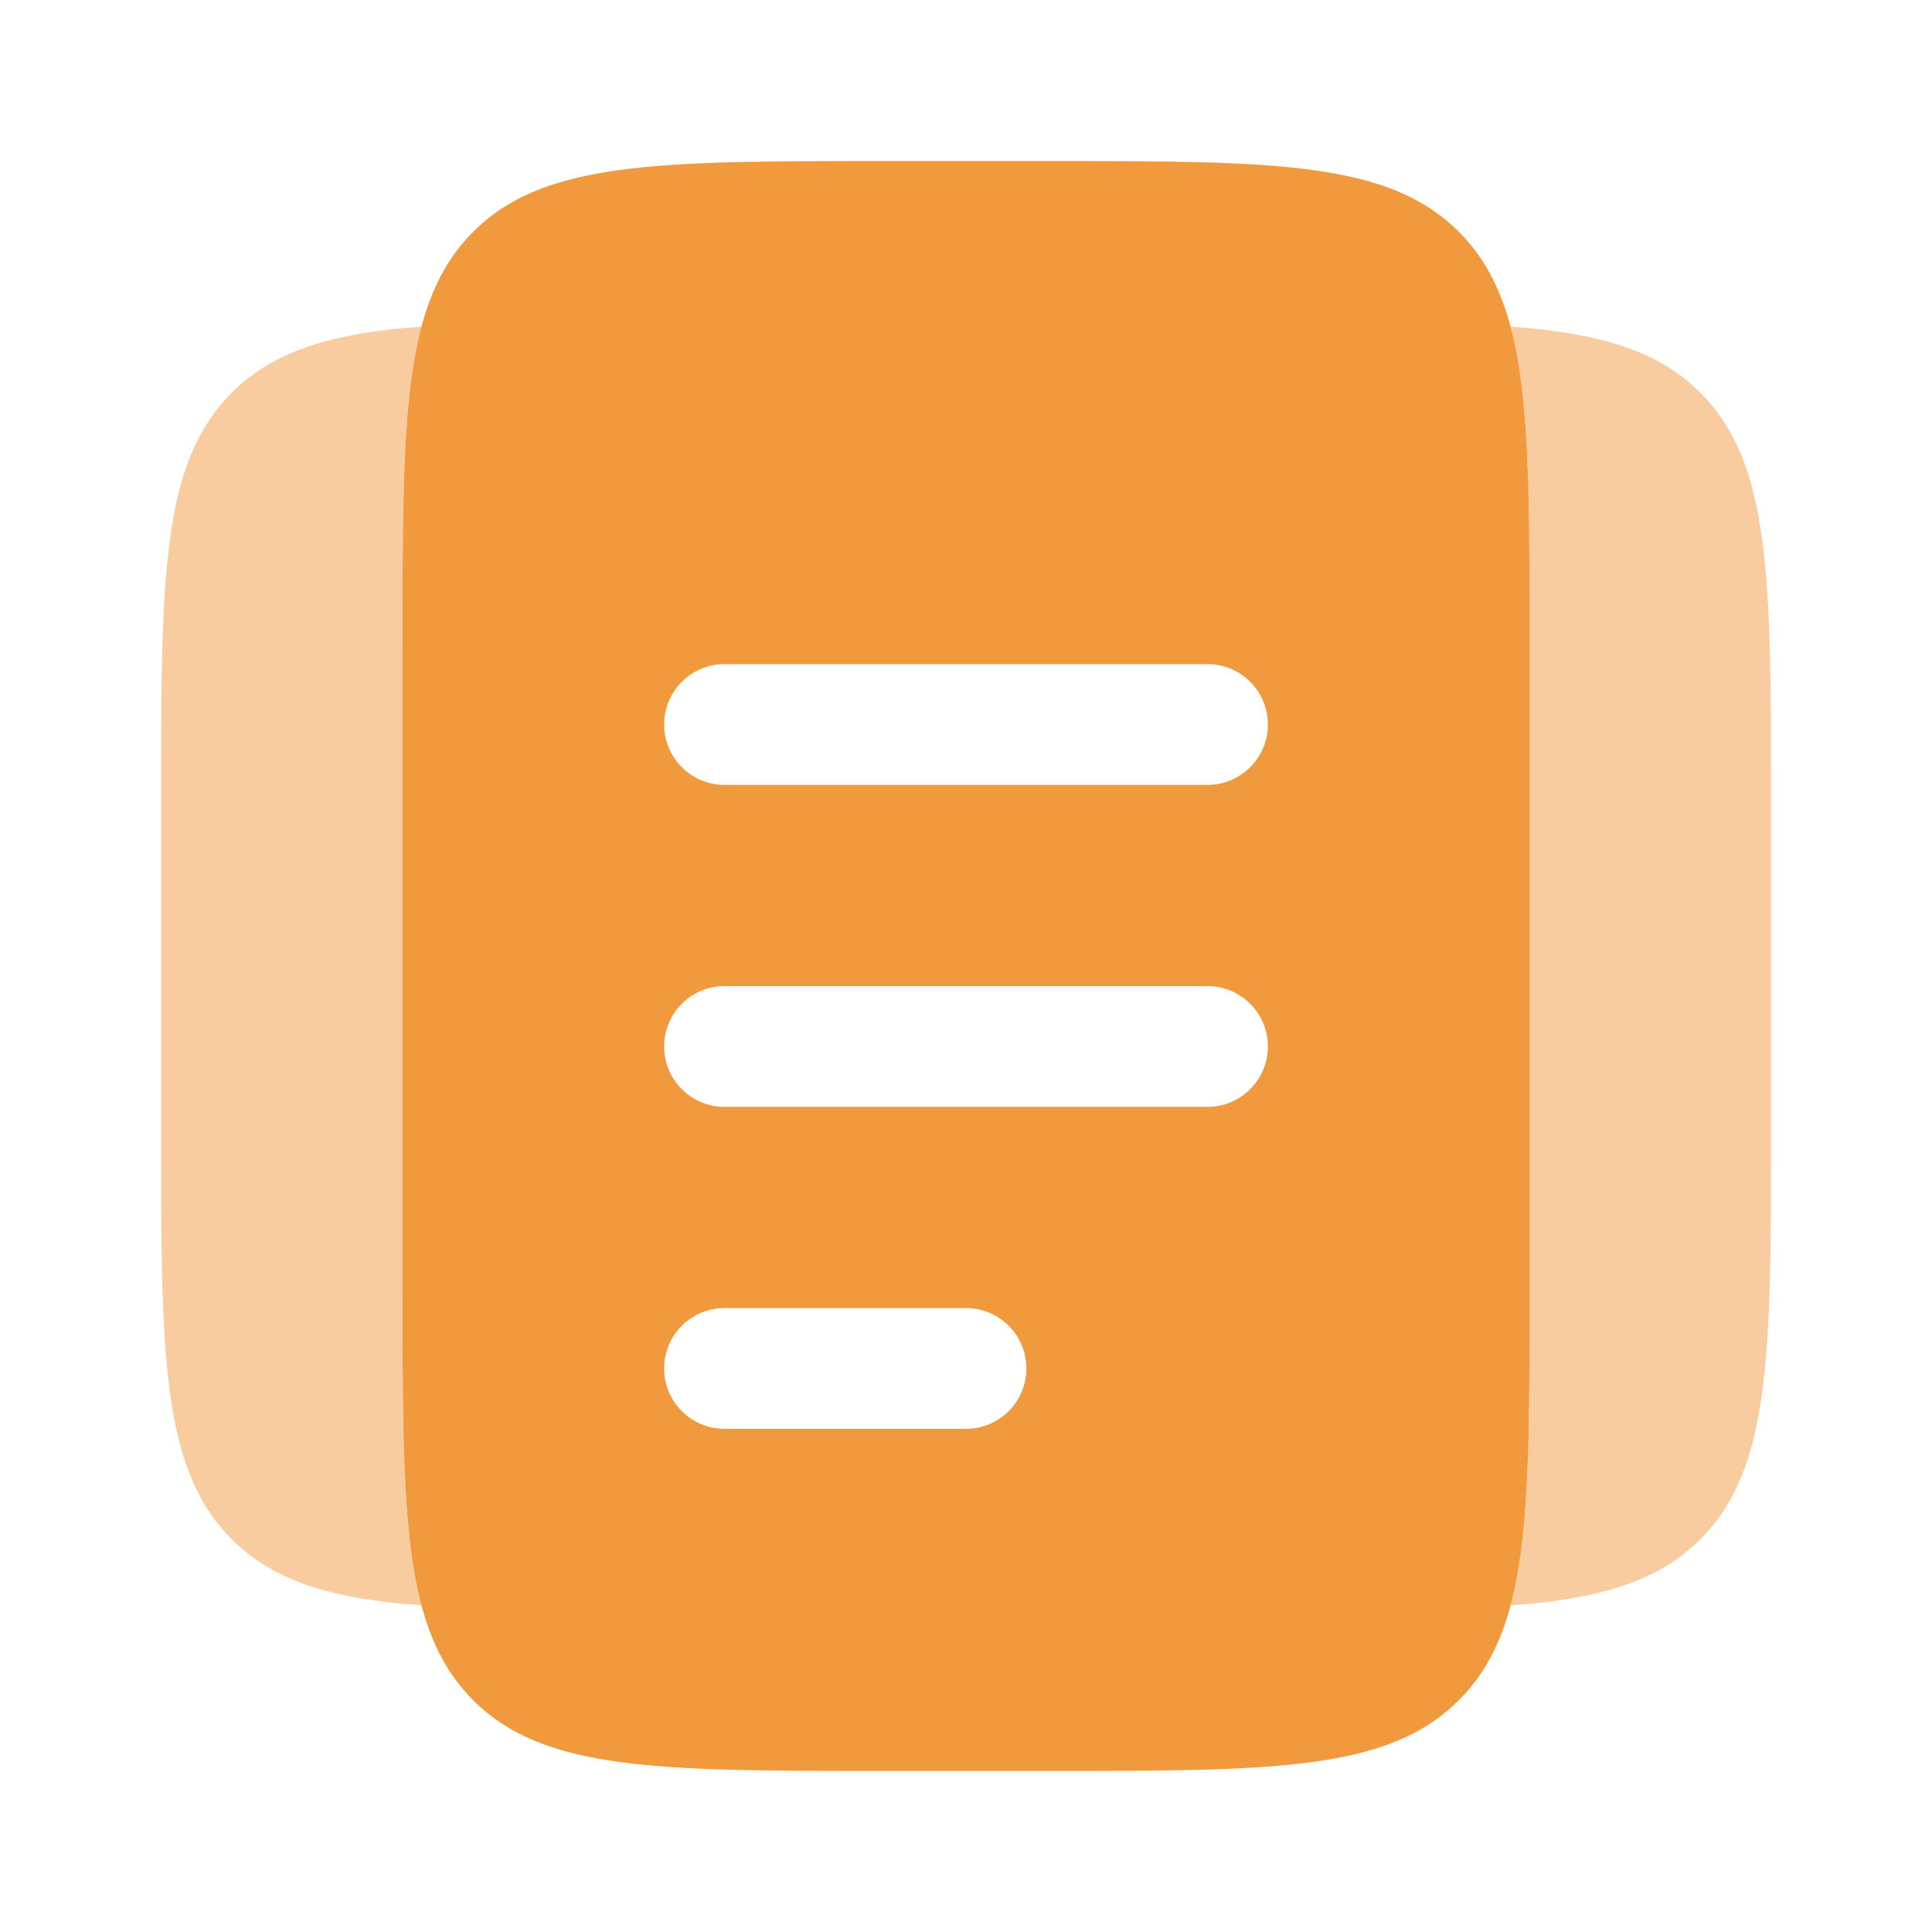 <svg width="20" height="20" viewBox="0 0 20 20" fill="none" xmlns="http://www.w3.org/2000/svg">
    <path fill-rule="evenodd" clip-rule="evenodd" d="M4.899 2.399C4.167 3.131 4.167 4.309 4.167 6.667V13.333C4.167 15.69 4.167 16.869 4.899 17.601C5.631 18.333 6.81 18.333 9.167 18.333H10.834C13.191 18.333 14.369 18.333 15.101 17.601C15.834 16.869 15.834 15.69 15.834 13.333V6.667C15.834 4.309 15.834 3.131 15.101 2.399C14.369 1.667 13.191 1.667 10.834 1.667H9.167C6.81 1.667 5.631 1.667 4.899 2.399ZM6.875 14.166C6.875 13.821 7.155 13.541 7.5 13.541H10C10.345 13.541 10.625 13.821 10.625 14.166C10.625 14.512 10.345 14.791 10 14.791H7.5C7.155 14.791 6.875 14.512 6.875 14.166ZM7.5 10.208C7.155 10.208 6.875 10.488 6.875 10.833C6.875 11.178 7.155 11.458 7.5 11.458H12.5C12.845 11.458 13.125 11.178 13.125 10.833C13.125 10.488 12.845 10.208 12.5 10.208H7.5ZM6.875 7.5C6.875 7.155 7.155 6.875 7.5 6.875H12.5C12.845 6.875 13.125 7.155 13.125 7.5C13.125 7.845 12.845 8.125 12.5 8.125H7.5C7.155 8.125 6.875 7.845 6.875 7.5Z" fill="#ED800D" fill-opacity="0.8"/>
    <path opacity="0.5" d="M4.363 3.382C4.167 4.118 4.167 5.147 4.167 6.667V13.333C4.167 14.852 4.167 15.882 4.363 16.618L4.167 16.603C3.354 16.523 2.807 16.343 2.399 15.934C1.667 15.202 1.667 14.024 1.667 11.667V8.333C1.667 5.976 1.667 4.798 2.399 4.066C2.807 3.657 3.354 3.477 4.167 3.397L4.363 3.382Z" fill="#ED800D" fill-opacity="0.8"/>
    <path opacity="0.5" d="M15.638 16.618C15.834 15.882 15.834 14.852 15.834 13.333V6.667C15.834 5.147 15.834 4.118 15.638 3.382L15.834 3.397C16.646 3.477 17.193 3.657 17.602 4.066C18.334 4.798 18.334 5.976 18.334 8.333V11.667C18.334 14.024 18.334 15.202 17.602 15.934C17.193 16.343 16.646 16.523 15.834 16.603L15.638 16.618Z" fill="#ED800D" fill-opacity="0.8"/>
</svg>
